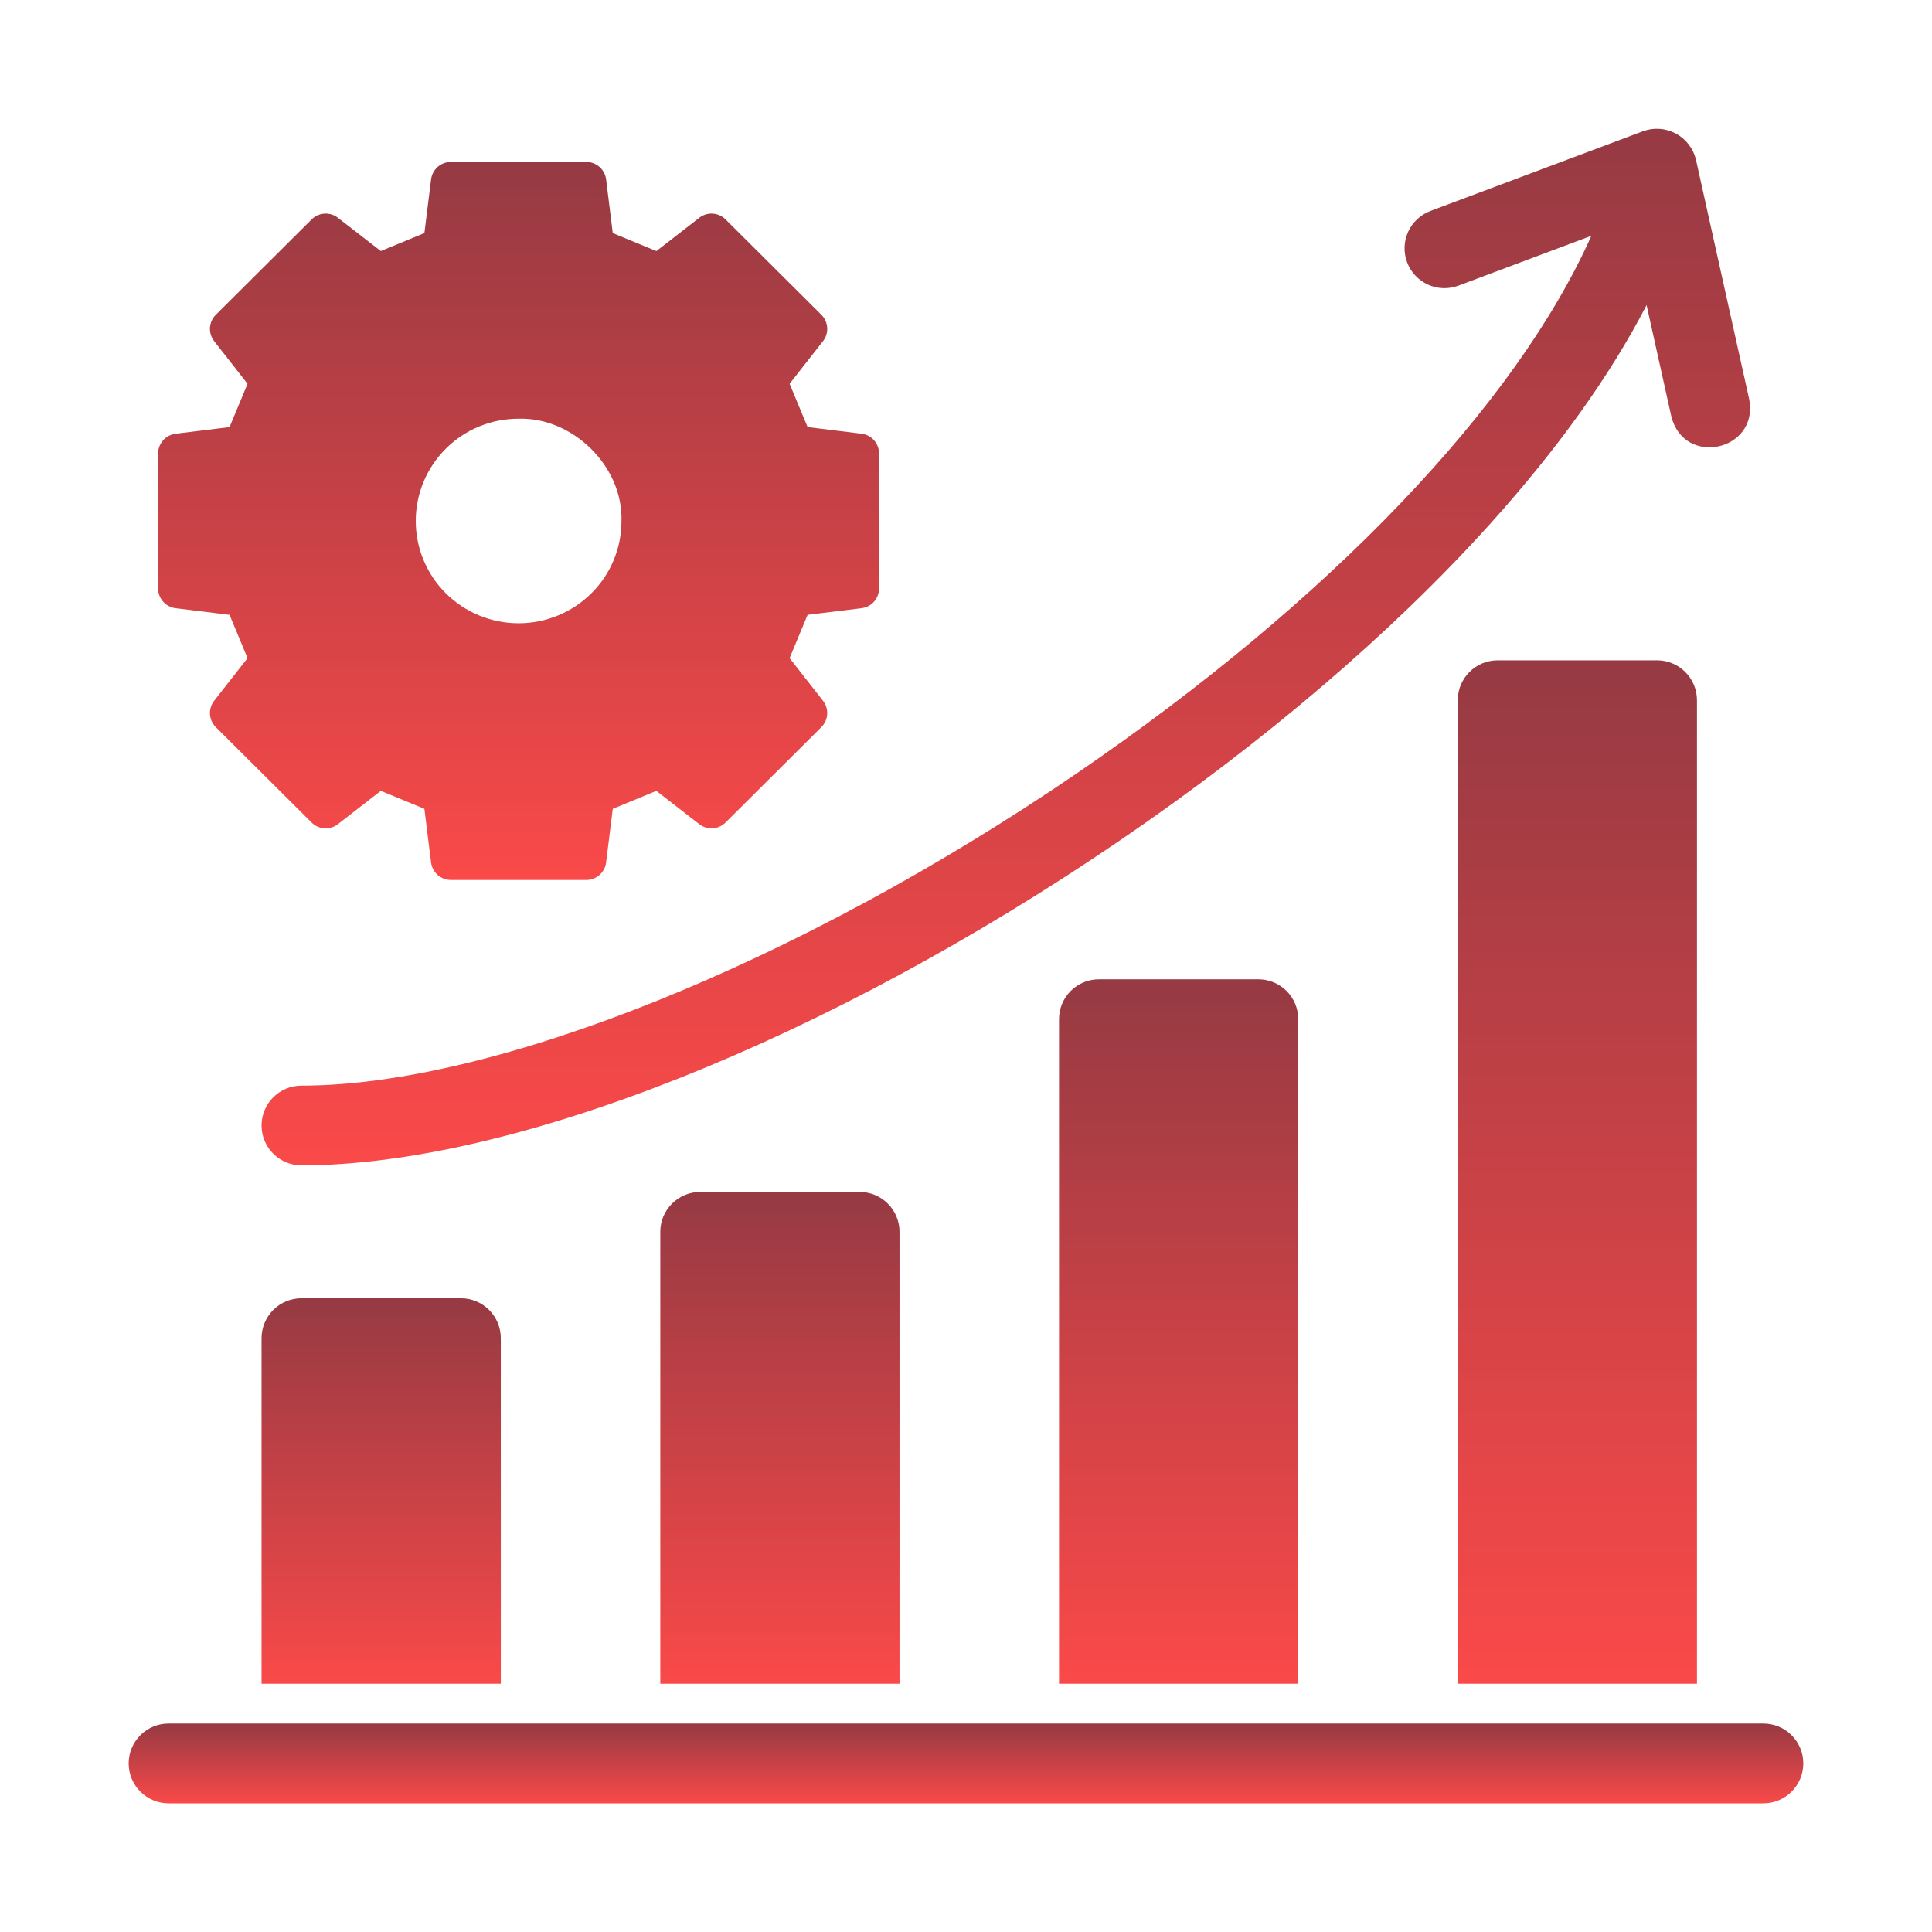 <svg width="60" height="60" viewBox="0 0 60 60" fill="none" xmlns="http://www.w3.org/2000/svg">
<path d="M9.361 40.319C9.033 40.319 8.718 40.449 8.486 40.682C8.254 40.914 8.123 41.229 8.123 41.557V52.289H15.553V41.557C15.553 41.229 15.422 40.914 15.19 40.682C14.958 40.449 14.643 40.319 14.314 40.319H9.361Z" fill="url(#paint0_linear_520_1861)"/>
<path d="M21.744 37.017C21.416 37.017 21.101 37.147 20.869 37.38C20.636 37.612 20.506 37.927 20.506 38.255V52.289H27.935V38.255C27.935 37.927 27.805 37.612 27.573 37.38C27.34 37.147 27.026 37.017 26.697 37.017H21.744Z" fill="url(#paint1_linear_520_1861)"/>
<path d="M34.127 30.413C33.798 30.413 33.484 30.543 33.251 30.776C33.019 31.008 32.889 31.323 32.889 31.651V52.289H40.318V31.651C40.318 31.323 40.188 31.008 39.956 30.776C39.723 30.543 39.408 30.413 39.08 30.413H34.127Z" fill="url(#paint2_linear_520_1861)"/>
<path d="M46.51 20.507C46.181 20.507 45.866 20.637 45.634 20.87C45.402 21.102 45.272 21.417 45.272 21.745V52.289H52.701V21.745C52.701 21.417 52.571 21.102 52.338 20.87C52.106 20.637 51.791 20.507 51.463 20.507H46.51Z" fill="url(#paint3_linear_520_1861)"/>
<path d="M54.764 53.527H5.234C4.906 53.527 4.591 53.657 4.359 53.89C4.127 54.122 3.996 54.437 3.996 54.765C3.996 55.094 4.127 55.409 4.359 55.641C4.591 55.873 4.906 56.004 5.234 56.004H54.764C55.093 56.004 55.408 55.873 55.64 55.641C55.872 55.409 56.003 55.094 56.003 54.765C56.003 54.437 55.872 54.122 55.64 53.89C55.408 53.657 55.093 53.527 54.764 53.527Z" fill="url(#paint4_linear_520_1861)"/>
<path d="M8.123 34.953C8.123 35.282 8.254 35.597 8.486 35.829C8.718 36.061 9.033 36.191 9.361 36.191C15.926 36.191 25.683 32.313 34.825 26.07C39.28 23.027 43.237 19.642 46.268 16.28C48.376 13.941 50.004 11.666 51.136 9.476L51.904 12.933C52.304 14.524 54.636 13.992 54.322 12.396L52.671 4.966C52.631 4.794 52.555 4.632 52.448 4.492C52.34 4.351 52.205 4.235 52.049 4.151C51.894 4.067 51.723 4.016 51.546 4.003C51.37 3.99 51.193 4.015 51.027 4.075L44.423 6.552C44.271 6.609 44.131 6.696 44.013 6.807C43.894 6.918 43.798 7.051 43.731 7.199C43.595 7.498 43.583 7.839 43.699 8.146C43.814 8.454 44.047 8.703 44.346 8.839C44.645 8.975 44.985 8.986 45.293 8.871L49.421 7.323C47.08 12.575 41.308 18.643 33.428 24.025C24.808 29.911 15.361 33.715 9.361 33.715C9.033 33.715 8.718 33.845 8.486 34.078C8.254 34.31 8.123 34.625 8.123 34.953Z" fill="url(#paint5_linear_520_1861)"/>
<path d="M5.454 18.888L7.129 19.095L7.688 20.439L6.652 21.762C6.559 21.881 6.512 22.031 6.521 22.182C6.531 22.333 6.595 22.476 6.703 22.583L9.678 25.545C9.784 25.651 9.926 25.715 10.076 25.724C10.227 25.733 10.375 25.688 10.494 25.595L11.826 24.561L13.18 25.119L13.387 26.785C13.406 26.935 13.479 27.073 13.592 27.173C13.705 27.273 13.851 27.328 14.002 27.328H18.209C18.36 27.328 18.506 27.273 18.619 27.173C18.732 27.073 18.805 26.935 18.823 26.785L19.03 25.119L20.384 24.561L21.716 25.595C21.835 25.687 21.983 25.733 22.134 25.724C22.284 25.715 22.426 25.651 22.533 25.544L25.508 22.582C25.615 22.476 25.68 22.333 25.689 22.182C25.698 22.031 25.652 21.881 25.558 21.762L24.522 20.439L25.081 19.094L26.757 18.888C26.907 18.869 27.045 18.797 27.145 18.684C27.245 18.57 27.3 18.425 27.3 18.273V14.084C27.3 13.933 27.245 13.787 27.145 13.674C27.045 13.561 26.907 13.488 26.757 13.47L25.081 13.263L24.522 11.919L25.559 10.596C25.652 10.477 25.699 10.328 25.689 10.177C25.68 10.025 25.616 9.883 25.508 9.776L22.533 6.814C22.426 6.708 22.285 6.644 22.134 6.635C21.984 6.625 21.835 6.671 21.716 6.764L20.385 7.798L19.03 7.239L18.824 5.573C18.805 5.423 18.732 5.285 18.619 5.185C18.506 5.085 18.36 5.03 18.209 5.03H14.002C13.851 5.03 13.705 5.085 13.592 5.185C13.479 5.285 13.406 5.423 13.387 5.573L13.18 7.239L11.826 7.797L10.494 6.764C10.375 6.671 10.227 6.625 10.076 6.635C9.926 6.644 9.784 6.708 9.678 6.814L6.703 9.776C6.595 9.883 6.531 10.025 6.521 10.177C6.512 10.328 6.559 10.477 6.652 10.596L7.688 11.92L7.129 13.264L5.454 13.47C5.304 13.489 5.166 13.561 5.066 13.675C4.965 13.788 4.91 13.934 4.91 14.085V18.274C4.91 18.425 4.966 18.571 5.066 18.684C5.166 18.797 5.304 18.87 5.454 18.888ZM13.846 13.934C14.143 13.638 14.495 13.403 14.883 13.244C15.271 13.084 15.686 13.003 16.106 13.004C17.775 12.951 19.352 14.471 19.3 16.18C19.301 16.597 19.219 17.011 19.058 17.397C18.898 17.782 18.662 18.132 18.365 18.426C17.764 19.022 16.952 19.356 16.106 19.356C15.259 19.356 14.447 19.022 13.846 18.426C13.55 18.131 13.315 17.782 13.155 17.396C12.994 17.011 12.912 16.597 12.912 16.18C12.912 15.762 12.994 15.349 13.155 14.963C13.315 14.578 13.55 14.228 13.846 13.934H13.846Z" fill="url(#paint6_linear_520_1861)"/>
<defs>
<linearGradient id="paint0_linear_520_1861" x1="11.838" y1="40.319" x2="11.838" y2="52.289" gradientUnits="userSpaceOnUse">
<stop stop-color="#963A43"/>
<stop offset="1" stop-color="#FA4949"/>
</linearGradient>
<linearGradient id="paint1_linear_520_1861" x1="24.221" y1="37.017" x2="24.221" y2="52.289" gradientUnits="userSpaceOnUse">
<stop stop-color="#963A43"/>
<stop offset="1" stop-color="#FA4949"/>
</linearGradient>
<linearGradient id="paint2_linear_520_1861" x1="36.603" y1="30.413" x2="36.603" y2="52.289" gradientUnits="userSpaceOnUse">
<stop stop-color="#963A43"/>
<stop offset="1" stop-color="#FA4949"/>
</linearGradient>
<linearGradient id="paint3_linear_520_1861" x1="48.986" y1="20.507" x2="48.986" y2="52.289" gradientUnits="userSpaceOnUse">
<stop stop-color="#963A43"/>
<stop offset="1" stop-color="#FA4949"/>
</linearGradient>
<linearGradient id="paint4_linear_520_1861" x1="29.999" y1="53.527" x2="29.999" y2="56.004" gradientUnits="userSpaceOnUse">
<stop stop-color="#963A43"/>
<stop offset="1" stop-color="#FA4949"/>
</linearGradient>
<linearGradient id="paint5_linear_520_1861" x1="31.237" y1="4" x2="31.237" y2="36.191" gradientUnits="userSpaceOnUse">
<stop stop-color="#963A43"/>
<stop offset="1" stop-color="#FA4949"/>
</linearGradient>
<linearGradient id="paint6_linear_520_1861" x1="16.105" y1="5.03" x2="16.105" y2="27.328" gradientUnits="userSpaceOnUse">
<stop stop-color="#963A43"/>
<stop offset="1" stop-color="#FA4949"/>
</linearGradient>
</defs>
</svg>
